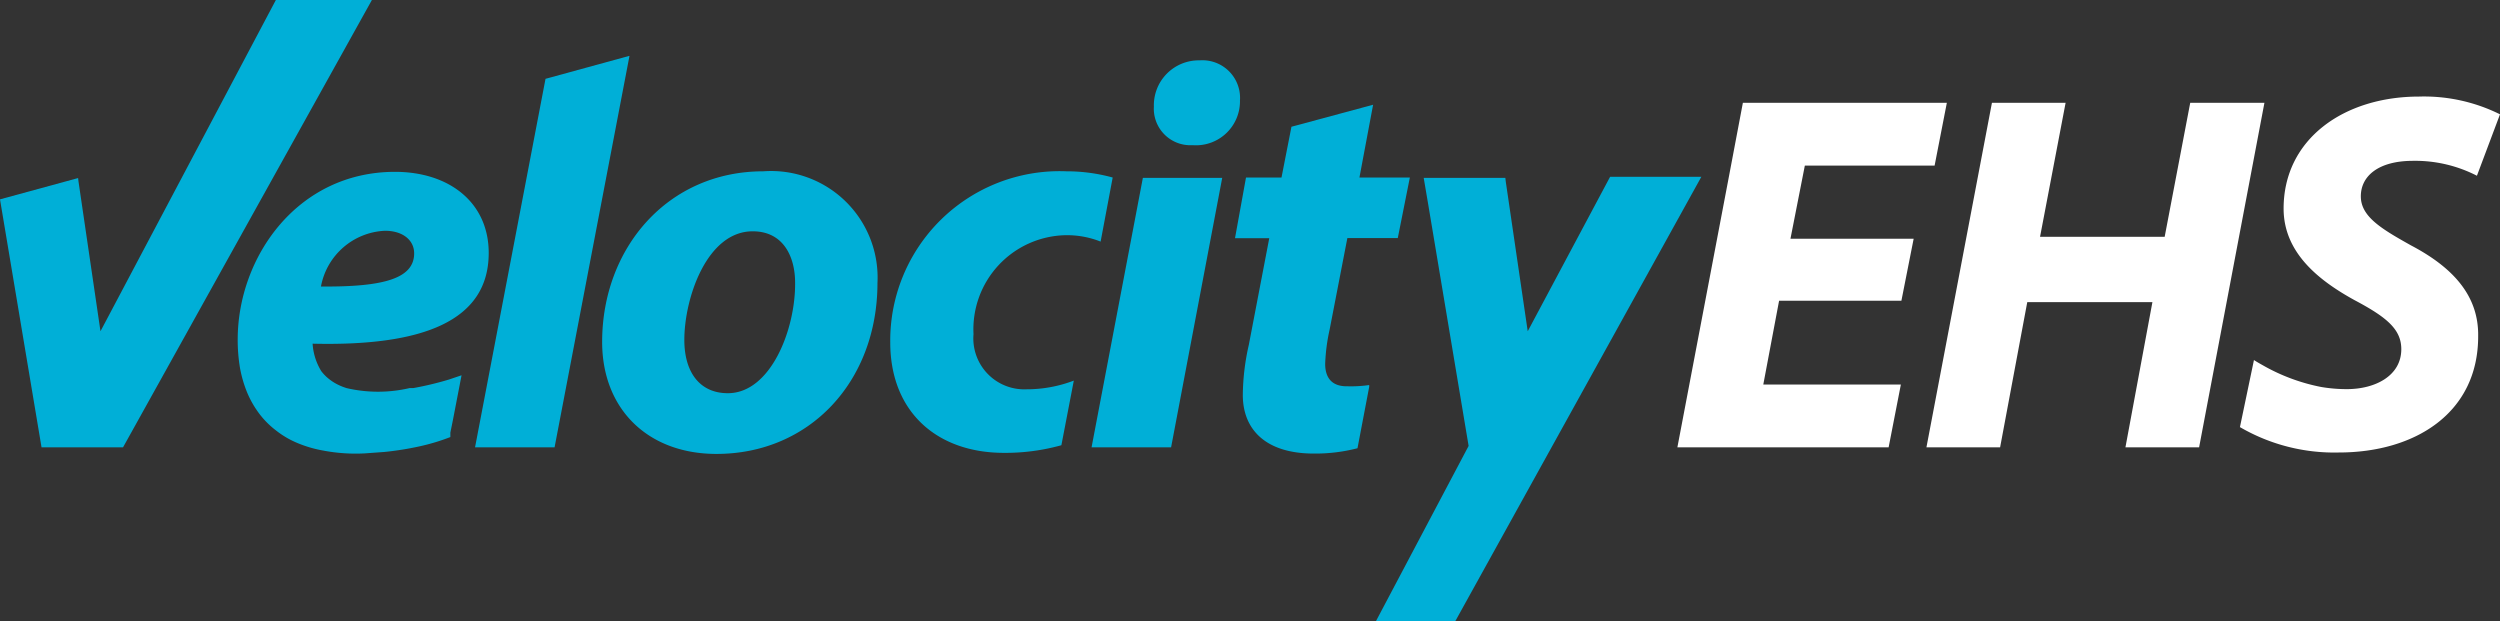 <svg id="Layer_1" data-name="Layer 1" xmlns="http://www.w3.org/2000/svg" viewBox="0 0 140.83 34.99"><rect x="0" y="0" width="140.83" height="34.99" fill="#333333" stroke="none"/><defs><style>.cls-1{fill:#00afd7;}.cls-2{fill:#fff;}</style></defs><path id="fullLogo" class="cls-1" d="M27.53,14.25c0-2.83-2.21-4.57-5.28-4.57-5.51,0-8.86,4.82-8.86,9.45a9.51,9.51,0,0,0,.13,1.6,6.81,6.81,0,0,0,.41,1.4,5.56,5.56,0,0,0,.68,1.18,4.92,4.92,0,0,0,.94.94,5.1,5.1,0,0,0,1.19.7,6.8,6.8,0,0,0,1.46.43,9.76,9.76,0,0,0,2.35.16l1.1-.08a17.32,17.32,0,0,0,2-.32,11.72,11.72,0,0,0,1.72-.52l0-.18v-.07l.14-.69.49-2.54-.71.24a18.09,18.09,0,0,1-2,.48l-.21,0a7.83,7.83,0,0,1-3.57,0l-.17-.06a3.11,3.11,0,0,1-.52-.25,3,3,0,0,1-.44-.33,2.7,2.7,0,0,1-.28-.31,3.34,3.34,0,0,1-.49-1.55C23.77,19.51,27.53,18.11,27.53,14.25ZM21.69,13c1,0,1.64.53,1.64,1.27,0,1.43-1.74,1.9-5.25,1.87A3.84,3.84,0,0,1,21.69,13Z"/><polygon id="fullLogo-2" data-name="fullLogo" class="cls-1" points="31.24 25.2 35.46 3.15 35.44 3.15 30.73 4.44 26.76 25.2 31.24 25.2"/><path id="fullLogo-3" data-name="fullLogo" class="cls-1" d="M43,9.65c-5.41,0-9.08,4.35-9.08,9.61,0,3.79,2.58,6.31,6.44,6.31,5.25,0,9.07-4.08,9.07-9.64A6,6,0,0,0,43,9.65Zm-2,12.5c-1.58,0-2.45-1.18-2.45-3,0-2.36,1.27-6.12,3.85-6.12,1.77,0,2.39,1.49,2.39,2.89C44.82,18.54,43.42,22.15,41,22.15Z"/><path id="fullLogo-4" data-name="fullLogo" class="cls-1" d="M54.84,18.82A5.3,5.3,0,0,1,60,13.25a5.11,5.11,0,0,1,2,.36L62.68,10a9.75,9.75,0,0,0-2.61-.35,9.54,9.54,0,0,0-9.92,9.64c0,3.92,2.64,6.22,6.4,6.22a11.72,11.72,0,0,0,3.24-.43l.7-3.64a7.43,7.43,0,0,1-2.66.49A2.87,2.87,0,0,1,54.84,18.82Z"/><path id="fullLogo-5" data-name="fullLogo" class="cls-1" d="M74.65,20.5a10.43,10.43,0,0,1,.25-1.93l1-5.16h2.84L79.42,10H76.58l.77-4.1-4.6,1.24L72.19,10h-2l-.62,3.42h1.93l-1.15,6a13.16,13.16,0,0,0-.34,2.83c0,1.93,1.27,3.3,4,3.3a9.46,9.46,0,0,0,2.46-.3l.66-3.46,0-.1a7.14,7.14,0,0,1-1.22.07C75,21.78,74.65,21.25,74.65,20.5Z"/><polygon id="fullLogo-6" data-name="fullLogo" class="cls-1" points="65.97 25.2 68.85 10.02 64.38 10.02 61.49 25.2 65.97 25.2"/><path id="fullLogo-7" data-name="fullLogo" class="cls-1" d="M67.58,3.4A2.53,2.53,0,0,0,65,6a2.06,2.06,0,0,0,2.14,2.18h.07a2.48,2.48,0,0,0,2.64-2.52A2.12,2.12,0,0,0,67.58,3.4Z"/><polygon id="fullLogo-8" data-name="fullLogo" class="cls-1" points="6.93 25.2 7.72 23.78 7.72 23.78 20.95 0 15.54 0 5.66 18.66 4.42 10.21 4.4 10.03 0 11.23 2.34 25.2 6.93 25.2"/><polygon id="fullLogo-9" data-name="fullLogo" class="cls-1" points="95.81 9.96 90.74 9.96 90.7 9.96 86.06 18.66 84.82 10.21 84.8 10.02 80.71 10.02 80.2 10.02 80.46 11.55 82.73 25.12 77.51 34.99 81.98 34.99 95.84 9.96 95.81 9.96"/><polygon id="fullLogo-10" data-name="fullLogo" class="cls-2" points="123.38 5.79 121.94 13.34 114.92 13.34 116.36 5.79 112.21 5.79 108.52 25.2 112.67 25.2 114.2 17.02 121.25 17.02 119.73 25.2 123.88 25.2 127.56 5.79 123.38 5.79"/><polygon id="fullLogo-11" data-name="fullLogo" class="cls-2" points="101.67 9.33 108.98 9.33 109.67 5.79 99.11 5.79 98.18 5.79 97.41 9.86 94.49 25.2 106.39 25.2 107.08 21.66 99.33 21.66 100.22 16.94 107.11 16.94 107.8 13.45 100.86 13.45 101.67 9.33"/><path id="fullLogo-12" data-name="fullLogo" class="cls-2" d="M135.81,13.82c-1.64-.92-2.82-1.61-2.82-2.76s1-2,2.94-2a7.6,7.6,0,0,1,3.6.84l1.3-3.46a9.61,9.61,0,0,0-4.56-1c-4.23,0-7.63,2.39-7.63,6.31,0,2.5,2,4.06,4,5.16,1.79.95,2.63,1.63,2.63,2.76,0,1.5-1.47,2.25-3.06,2.25a8.51,8.51,0,0,1-1.45-.12,10.76,10.76,0,0,1-3.32-1.24c-.29-.16-.46-.27-.47-.28h0l-.79,3.78h0a10.56,10.56,0,0,0,5.57,1.43h0c4.29,0,7.85-2.22,7.85-6.54C139.64,16.65,138.17,15.06,135.81,13.82Z"/></svg>